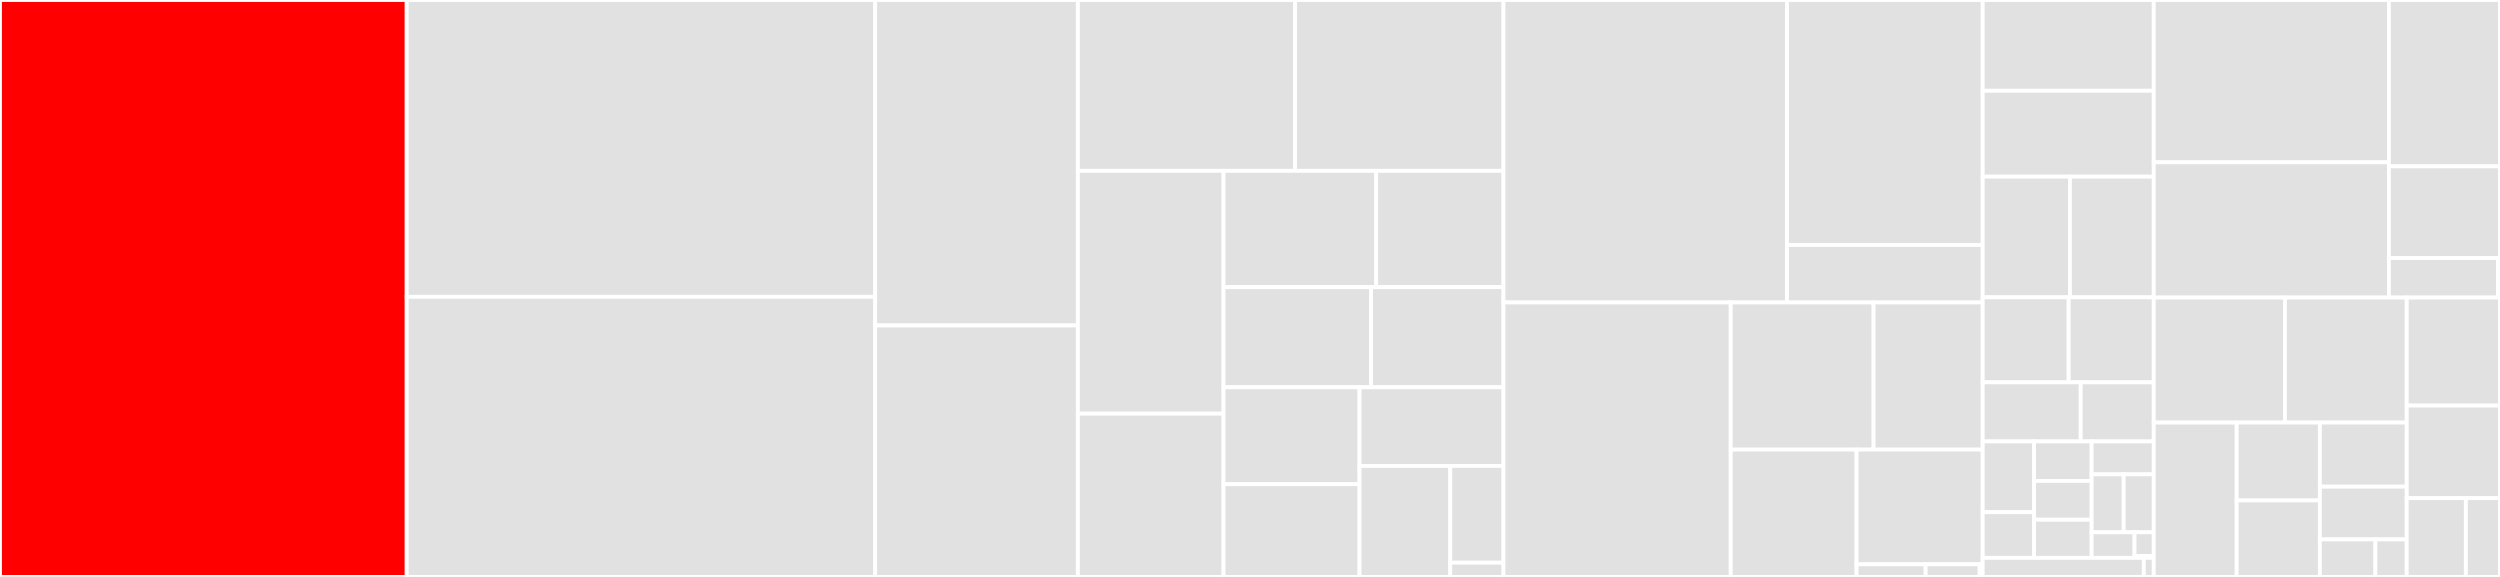 <svg baseProfile="full" width="650" height="150" viewBox="0 0 650 150" version="1.1"
xmlns="http://www.w3.org/2000/svg" xmlns:ev="http://www.w3.org/2001/xml-events"
xmlns:xlink="http://www.w3.org/1999/xlink">

<rect x="0" y="0" width="650" height="150" fill="#333333" stroke="none"/>

<style>rect.s{mask:url(#mask);}</style>
<defs>
  <pattern id="white" width="4" height="4" patternUnits="userSpaceOnUse" patternTransform="rotate(45)">
    <rect width="2" height="2" transform="translate(0,0)" fill="white"></rect>
  </pattern>
  <mask id="mask">
    <rect x="0" y="0" width="100%" height="100%" fill="url(#white)"></rect>
  </mask>
</defs>

<rect x="0" y="0" width="105.742" height="150.0" fill="red" stroke="white" stroke-width="1" class=" tooltipped" data-content="lightning/src/ln/functional_tests.rs"><title>lightning/src/ln/functional_tests.rs</title></rect>
<rect x="105.742" y="0" width="121.801" height="77.175" fill="#e1e1e1" stroke="white" stroke-width="1" class=" tooltipped" data-content="lightning/src/ln/channelmanager.rs"><title>lightning/src/ln/channelmanager.rs</title></rect>
<rect x="105.742" y="77.175" width="121.801" height="72.825" fill="#e1e1e1" stroke="white" stroke-width="1" class=" tooltipped" data-content="lightning/src/ln/channel.rs"><title>lightning/src/ln/channel.rs</title></rect>
<rect x="227.544" y="0" width="52.7" height="84.618" fill="#e1e1e1" stroke="white" stroke-width="1" class=" tooltipped" data-content="lightning/src/ln/chanmon_update_fail_tests.rs"><title>lightning/src/ln/chanmon_update_fail_tests.rs</title></rect>
<rect x="227.544" y="84.618" width="52.7" height="65.382" fill="#e1e1e1" stroke="white" stroke-width="1" class=" tooltipped" data-content="lightning/src/ln/msgs.rs"><title>lightning/src/ln/msgs.rs</title></rect>
<rect x="280.244" y="0" width="56.481" height="44.417" fill="#e1e1e1" stroke="white" stroke-width="1" class=" tooltipped" data-content="lightning/src/ln/chan_utils.rs"><title>lightning/src/ln/chan_utils.rs</title></rect>
<rect x="336.725" y="0" width="54.176" height="44.417" fill="#e1e1e1" stroke="white" stroke-width="1" class=" tooltipped" data-content="lightning/src/ln/peer_handler.rs"><title>lightning/src/ln/peer_handler.rs</title></rect>
<rect x="280.244" y="44.417" width="37.872" height="63.133" fill="#e1e1e1" stroke="white" stroke-width="1" class=" tooltipped" data-content="lightning/src/ln/functional_test_utils.rs"><title>lightning/src/ln/functional_test_utils.rs</title></rect>
<rect x="280.244" y="107.551" width="37.872" height="42.449" fill="#e1e1e1" stroke="white" stroke-width="1" class=" tooltipped" data-content="lightning/src/ln/shutdown_tests.rs"><title>lightning/src/ln/shutdown_tests.rs</title></rect>
<rect x="318.116" y="44.417" width="39.693" height="30.247" fill="#e1e1e1" stroke="white" stroke-width="1" class=" tooltipped" data-content="lightning/src/ln/payment_tests.rs"><title>lightning/src/ln/payment_tests.rs</title></rect>
<rect x="357.809" y="44.417" width="33.092" height="30.247" fill="#e1e1e1" stroke="white" stroke-width="1" class=" tooltipped" data-content="lightning/src/ln/peer_channel_encryptor.rs"><title>lightning/src/ln/peer_channel_encryptor.rs</title></rect>
<rect x="318.116" y="74.664" width="38.36" height="26.026" fill="#e1e1e1" stroke="white" stroke-width="1" class=" tooltipped" data-content="lightning/src/ln/onion_utils.rs"><title>lightning/src/ln/onion_utils.rs</title></rect>
<rect x="356.476" y="74.664" width="34.426" height="26.026" fill="#e1e1e1" stroke="white" stroke-width="1" class=" tooltipped" data-content="lightning/src/ln/features.rs"><title>lightning/src/ln/features.rs</title></rect>
<rect x="318.116" y="100.69" width="35.354" height="25.198" fill="#e1e1e1" stroke="white" stroke-width="1" class=" tooltipped" data-content="lightning/src/ln/reorg_tests.rs"><title>lightning/src/ln/reorg_tests.rs</title></rect>
<rect x="318.116" y="125.888" width="35.354" height="24.112" fill="#e1e1e1" stroke="white" stroke-width="1" class=" tooltipped" data-content="lightning/src/ln/onion_route_tests.rs"><title>lightning/src/ln/onion_route_tests.rs</title></rect>
<rect x="353.47" y="100.69" width="37.431" height="20.449" fill="#e1e1e1" stroke="white" stroke-width="1" class=" tooltipped" data-content="lightning/src/ln/monitor_tests.rs"><title>lightning/src/ln/monitor_tests.rs</title></rect>
<rect x="353.47" y="121.139" width="23.594" height="28.861" fill="#e1e1e1" stroke="white" stroke-width="1" class=" tooltipped" data-content="lightning/src/ln/wire.rs"><title>lightning/src/ln/wire.rs</title></rect>
<rect x="377.064" y="121.139" width="13.837" height="25.161" fill="#e1e1e1" stroke="white" stroke-width="1" class=" tooltipped" data-content="lightning/src/ln/script.rs"><title>lightning/src/ln/script.rs</title></rect>
<rect x="377.064" y="146.3" width="13.837" height="3.7" fill="#e1e1e1" stroke="white" stroke-width="1" class=" tooltipped" data-content="lightning/src/ln/mod.rs"><title>lightning/src/ln/mod.rs</title></rect>
<rect x="390.901" y="0" width="73.725" height="78.647" fill="#e1e1e1" stroke="white" stroke-width="1" class=" tooltipped" data-content="lightning/src/routing/router.rs"><title>lightning/src/routing/router.rs</title></rect>
<rect x="464.626" y="0" width="50.875" height="63.702" fill="#e1e1e1" stroke="white" stroke-width="1" class=" tooltipped" data-content="lightning/src/routing/network_graph.rs"><title>lightning/src/routing/network_graph.rs</title></rect>
<rect x="464.626" y="63.702" width="50.875" height="14.944" fill="#e1e1e1" stroke="white" stroke-width="1" class=" tooltipped" data-content="lightning/src/routing/scoring.rs"><title>lightning/src/routing/scoring.rs</title></rect>
<rect x="390.901" y="78.647" width="59.089" height="71.353" fill="#e1e1e1" stroke="white" stroke-width="1" class=" tooltipped" data-content="lightning/src/chain/channelmonitor.rs"><title>lightning/src/chain/channelmonitor.rs</title></rect>
<rect x="449.99" y="78.647" width="37.139" height="38.256" fill="#e1e1e1" stroke="white" stroke-width="1" class=" tooltipped" data-content="lightning/src/chain/package.rs"><title>lightning/src/chain/package.rs</title></rect>
<rect x="487.129" y="78.647" width="28.373" height="38.256" fill="#e1e1e1" stroke="white" stroke-width="1" class=" tooltipped" data-content="lightning/src/chain/keysinterface.rs"><title>lightning/src/chain/keysinterface.rs</title></rect>
<rect x="449.99" y="116.902" width="32.717" height="33.098" fill="#e1e1e1" stroke="white" stroke-width="1" class=" tooltipped" data-content="lightning/src/chain/onchaintx.rs"><title>lightning/src/chain/onchaintx.rs</title></rect>
<rect x="482.707" y="116.902" width="32.794" height="29.819" fill="#e1e1e1" stroke="white" stroke-width="1" class=" tooltipped" data-content="lightning/src/chain/chainmonitor.rs"><title>lightning/src/chain/chainmonitor.rs</title></rect>
<rect x="482.707" y="146.721" width="17.959" height="3.279" fill="#e1e1e1" stroke="white" stroke-width="1" class=" tooltipped" data-content="lightning/src/chain/transaction.rs"><title>lightning/src/chain/transaction.rs</title></rect>
<rect x="500.666" y="146.721" width="14.055" height="3.279" fill="#e1e1e1" stroke="white" stroke-width="1" class=" tooltipped" data-content="lightning/src/chain/mod.rs"><title>lightning/src/chain/mod.rs</title></rect>
<rect x="514.721" y="146.721" width="0.781" height="3.279" fill="#e1e1e1" stroke="white" stroke-width="1" class=" tooltipped" data-content="lightning/src/chain/chaininterface.rs"><title>lightning/src/chain/chaininterface.rs</title></rect>
<rect x="515.501" y="0" width="44.474" height="23.599" fill="#e1e1e1" stroke="white" stroke-width="1" class=" tooltipped" data-content="lightning/src/util/ser.rs"><title>lightning/src/util/ser.rs</title></rect>
<rect x="515.501" y="23.599" width="44.474" height="22.333" fill="#e1e1e1" stroke="white" stroke-width="1" class=" tooltipped" data-content="lightning/src/util/test_utils.rs"><title>lightning/src/util/test_utils.rs</title></rect>
<rect x="515.501" y="45.932" width="22.686" height="31.37" fill="#e1e1e1" stroke="white" stroke-width="1" class=" tooltipped" data-content="lightning/src/util/events.rs"><title>lightning/src/util/events.rs</title></rect>
<rect x="538.187" y="45.932" width="21.788" height="31.37" fill="#e1e1e1" stroke="white" stroke-width="1" class=" tooltipped" data-content="lightning/src/util/ser_macros.rs"><title>lightning/src/util/ser_macros.rs</title></rect>
<rect x="515.501" y="77.302" width="22.353" height="22.103" fill="#e1e1e1" stroke="white" stroke-width="1" class=" tooltipped" data-content="lightning/src/util/chacha20.rs"><title>lightning/src/util/chacha20.rs</title></rect>
<rect x="537.854" y="77.302" width="22.121" height="22.103" fill="#e1e1e1" stroke="white" stroke-width="1" class=" tooltipped" data-content="lightning/src/util/poly1305.rs"><title>lightning/src/util/poly1305.rs</title></rect>
<rect x="515.501" y="99.405" width="25.485" height="15.368" fill="#e1e1e1" stroke="white" stroke-width="1" class=" tooltipped" data-content="lightning/src/util/transaction_utils.rs"><title>lightning/src/util/transaction_utils.rs</title></rect>
<rect x="540.987" y="99.405" width="18.989" height="15.368" fill="#e1e1e1" stroke="white" stroke-width="1" class=" tooltipped" data-content="lightning/src/util/enforcing_trait_impls.rs"><title>lightning/src/util/enforcing_trait_impls.rs</title></rect>
<rect x="515.501" y="114.774" width="13.359" height="18.396" fill="#e1e1e1" stroke="white" stroke-width="1" class=" tooltipped" data-content="lightning/src/util/logger.rs"><title>lightning/src/util/logger.rs</title></rect>
<rect x="515.501" y="133.169" width="13.359" height="11.881" fill="#e1e1e1" stroke="white" stroke-width="1" class=" tooltipped" data-content="lightning/src/util/macro_logger.rs"><title>lightning/src/util/macro_logger.rs</title></rect>
<rect x="528.861" y="114.774" width="14.966" height="10.263" fill="#e1e1e1" stroke="white" stroke-width="1" class=" tooltipped" data-content="lightning/src/util/message_signing.rs"><title>lightning/src/util/message_signing.rs</title></rect>
<rect x="528.861" y="125.037" width="14.966" height="10.092" fill="#e1e1e1" stroke="white" stroke-width="1" class=" tooltipped" data-content="lightning/src/util/byte_utils.rs"><title>lightning/src/util/byte_utils.rs</title></rect>
<rect x="528.861" y="135.129" width="14.966" height="9.921" fill="#e1e1e1" stroke="white" stroke-width="1" class=" tooltipped" data-content="lightning/src/util/zbase32.rs"><title>lightning/src/util/zbase32.rs</title></rect>
<rect x="543.826" y="114.774" width="16.149" height="8.56" fill="#e1e1e1" stroke="white" stroke-width="1" class=" tooltipped" data-content="lightning/src/util/errors.rs"><title>lightning/src/util/errors.rs</title></rect>
<rect x="543.826" y="123.333" width="8.33" height="15.059" fill="#e1e1e1" stroke="white" stroke-width="1" class=" tooltipped" data-content="lightning/src/util/chacha20poly1305rfc.rs"><title>lightning/src/util/chacha20poly1305rfc.rs</title></rect>
<rect x="552.156" y="123.333" width="7.82" height="15.059" fill="#e1e1e1" stroke="white" stroke-width="1" class=" tooltipped" data-content="lightning/src/util/config.rs"><title>lightning/src/util/config.rs</title></rect>
<rect x="543.826" y="138.392" width="11.151" height="6.658" fill="#e1e1e1" stroke="white" stroke-width="1" class=" tooltipped" data-content="lightning/src/util/scid_utils.rs"><title>lightning/src/util/scid_utils.rs</title></rect>
<rect x="554.977" y="138.392" width="4.999" height="6.145" fill="#e1e1e1" stroke="white" stroke-width="1" class=" tooltipped" data-content="lightning/src/util/atomic_counter.rs"><title>lightning/src/util/atomic_counter.rs</title></rect>
<rect x="554.977" y="144.538" width="4.999" height="0.512" fill="#e1e1e1" stroke="white" stroke-width="1" class=" tooltipped" data-content="lightning/src/util/fuzz_wrappers.rs"><title>lightning/src/util/fuzz_wrappers.rs</title></rect>
<rect x="515.501" y="145.05" width="41.889" height="4.95" fill="#e1e1e1" stroke="white" stroke-width="1" class=" tooltipped" data-content="lightning/src/debug_sync.rs"><title>lightning/src/debug_sync.rs</title></rect>
<rect x="557.39" y="145.05" width="2.586" height="4.95" fill="#e1e1e1" stroke="white" stroke-width="1" class=" tooltipped" data-content="lightning/src/lib.rs"><title>lightning/src/lib.rs</title></rect>
<rect x="559.976" y="0" width="61.141" height="42.204" fill="#e1e1e1" stroke="white" stroke-width="1" class=" tooltipped" data-content="lightning-invoice/src/payment.rs"><title>lightning-invoice/src/payment.rs</title></rect>
<rect x="559.976" y="42.204" width="61.141" height="35.17" fill="#e1e1e1" stroke="white" stroke-width="1" class=" tooltipped" data-content="lightning-invoice/src/lib.rs"><title>lightning-invoice/src/lib.rs</title></rect>
<rect x="621.117" y="0" width="28.883" height="43.252" fill="#e1e1e1" stroke="white" stroke-width="1" class=" tooltipped" data-content="lightning-invoice/src/de.rs"><title>lightning-invoice/src/de.rs</title></rect>
<rect x="621.117" y="43.252" width="28.883" height="23.842" fill="#e1e1e1" stroke="white" stroke-width="1" class=" tooltipped" data-content="lightning-invoice/src/ser.rs"><title>lightning-invoice/src/ser.rs</title></rect>
<rect x="621.117" y="67.093" width="28.385" height="10.281" fill="#e1e1e1" stroke="white" stroke-width="1" class=" tooltipped" data-content="lightning-invoice/src/utils.rs"><title>lightning-invoice/src/utils.rs</title></rect>
<rect x="649.502" y="67.093" width="0.498" height="10.281" fill="#e1e1e1" stroke="white" stroke-width="1" class=" tooltipped" data-content="lightning-invoice/src/tb.rs"><title>lightning-invoice/src/tb.rs</title></rect>
<rect x="559.976" y="77.374" width="34.108" height="32.499" fill="#e1e1e1" stroke="white" stroke-width="1" class=" tooltipped" data-content="lightning-block-sync/src/http.rs"><title>lightning-block-sync/src/http.rs</title></rect>
<rect x="594.083" y="77.374" width="31.666" height="32.499" fill="#e1e1e1" stroke="white" stroke-width="1" class=" tooltipped" data-content="lightning-block-sync/src/convert.rs"><title>lightning-block-sync/src/convert.rs</title></rect>
<rect x="559.976" y="109.873" width="21.563" height="40.127" fill="#e1e1e1" stroke="white" stroke-width="1" class=" tooltipped" data-content="lightning-block-sync/src/lib.rs"><title>lightning-block-sync/src/lib.rs</title></rect>
<rect x="581.539" y="109.873" width="21.627" height="20.241" fill="#e1e1e1" stroke="white" stroke-width="1" class=" tooltipped" data-content="lightning-block-sync/src/init.rs"><title>lightning-block-sync/src/init.rs</title></rect>
<rect x="581.539" y="130.114" width="21.627" height="19.886" fill="#e1e1e1" stroke="white" stroke-width="1" class=" tooltipped" data-content="lightning-block-sync/src/poll.rs"><title>lightning-block-sync/src/poll.rs</title></rect>
<rect x="603.166" y="109.873" width="22.584" height="16.663" fill="#e1e1e1" stroke="white" stroke-width="1" class=" tooltipped" data-content="lightning-block-sync/src/test_utils.rs"><title>lightning-block-sync/src/test_utils.rs</title></rect>
<rect x="603.166" y="126.536" width="22.584" height="13.716" fill="#e1e1e1" stroke="white" stroke-width="1" class=" tooltipped" data-content="lightning-block-sync/src/rpc.rs"><title>lightning-block-sync/src/rpc.rs</title></rect>
<rect x="603.166" y="140.252" width="14.443" height="9.748" fill="#e1e1e1" stroke="white" stroke-width="1" class=" tooltipped" data-content="lightning-block-sync/src/rest.rs"><title>lightning-block-sync/src/rest.rs</title></rect>
<rect x="617.609" y="140.252" width="8.141" height="9.748" fill="#e1e1e1" stroke="white" stroke-width="1" class=" tooltipped" data-content="lightning-block-sync/src/utils.rs"><title>lightning-block-sync/src/utils.rs</title></rect>
<rect x="625.749" y="77.374" width="24.251" height="28.079" fill="#e1e1e1" stroke="white" stroke-width="1" class=" tooltipped" data-content="lightning-net-tokio/src/lib.rs"><title>lightning-net-tokio/src/lib.rs</title></rect>
<rect x="625.749" y="105.453" width="24.251" height="24.068" fill="#e1e1e1" stroke="white" stroke-width="1" class=" tooltipped" data-content="lightning-background-processor/src/lib.rs"><title>lightning-background-processor/src/lib.rs</title></rect>
<rect x="625.749" y="129.521" width="15.376" height="20.479" fill="#e1e1e1" stroke="white" stroke-width="1" class=" tooltipped" data-content="lightning-persister/src/lib.rs"><title>lightning-persister/src/lib.rs</title></rect>
<rect x="641.125" y="129.521" width="8.875" height="20.479" fill="#e1e1e1" stroke="white" stroke-width="1" class=" tooltipped" data-content="lightning-persister/src/util.rs"><title>lightning-persister/src/util.rs</title></rect>
</svg>